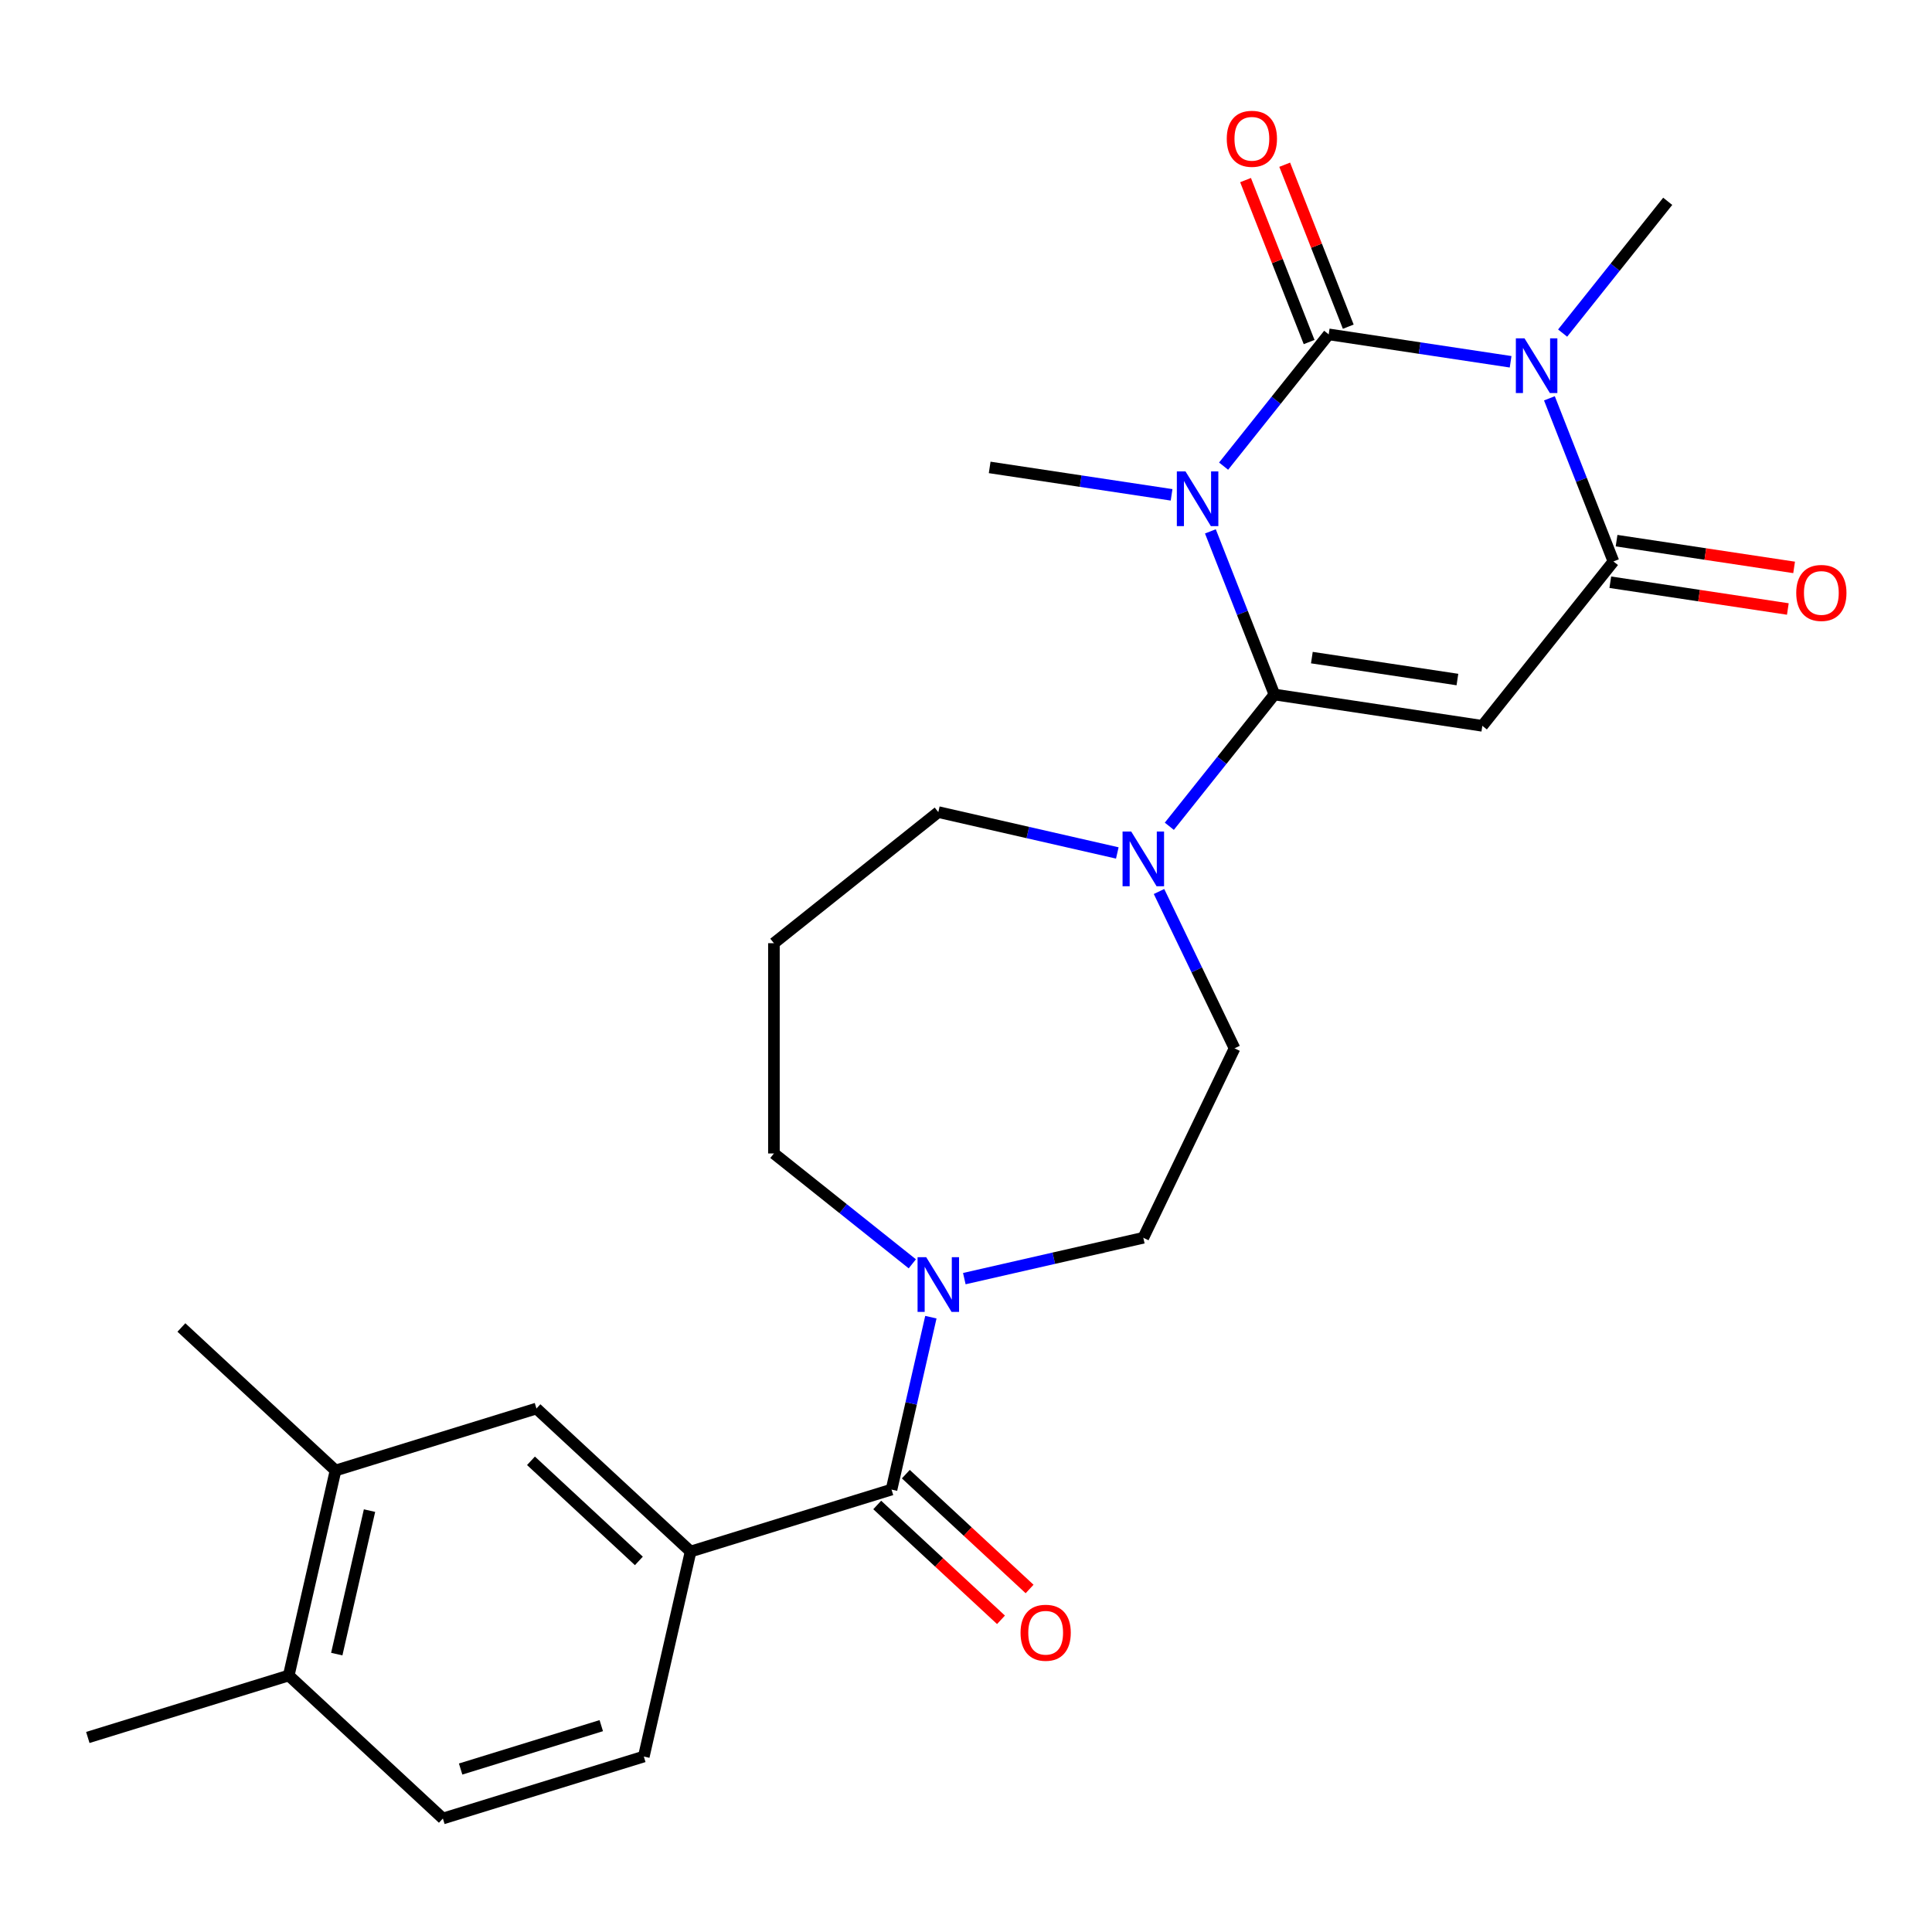 <?xml version='1.0' encoding='iso-8859-1'?>
<svg version='1.1' baseProfile='full'
              xmlns='http://www.w3.org/2000/svg'
                      xmlns:rdkit='http://www.rdkit.org/xml'
                      xmlns:xlink='http://www.w3.org/1999/xlink'
                  xml:space='preserve'
width='1000px' height='1000px' viewBox='0 0 1000 1000'>
<!-- END OF HEADER -->
<rect style='opacity:1.0;fill:#FFFFFF;stroke:none' width='1000' height='1000' x='0' y='0'> </rect>
<path class='bond-0' d='M 633.333,241.277 L 660.531,207.172' style='fill:none;fill-rule:evenodd;stroke:#0000FF;stroke-width:6px;stroke-linecap:butt;stroke-linejoin:miter;stroke-opacity:1' />
<path class='bond-0' d='M 660.531,207.172 L 687.729,173.066' style='fill:none;fill-rule:evenodd;stroke:#000000;stroke-width:6px;stroke-linecap:butt;stroke-linejoin:miter;stroke-opacity:1' />
<path class='bond-1' d='M 626.497,275.038 L 643.065,317.253' style='fill:none;fill-rule:evenodd;stroke:#0000FF;stroke-width:6px;stroke-linecap:butt;stroke-linejoin:miter;stroke-opacity:1' />
<path class='bond-1' d='M 643.065,317.253 L 659.634,359.468' style='fill:none;fill-rule:evenodd;stroke:#000000;stroke-width:6px;stroke-linecap:butt;stroke-linejoin:miter;stroke-opacity:1' />
<path class='bond-18' d='M 606.411,256.128 L 559.332,249.032' style='fill:none;fill-rule:evenodd;stroke:#0000FF;stroke-width:6px;stroke-linecap:butt;stroke-linejoin:miter;stroke-opacity:1' />
<path class='bond-18' d='M 559.332,249.032 L 512.253,241.936' style='fill:none;fill-rule:evenodd;stroke:#000000;stroke-width:6px;stroke-linecap:butt;stroke-linejoin:miter;stroke-opacity:1' />
<path class='bond-2' d='M 687.729,173.066 L 734.808,180.162' style='fill:none;fill-rule:evenodd;stroke:#000000;stroke-width:6px;stroke-linecap:butt;stroke-linejoin:miter;stroke-opacity:1' />
<path class='bond-2' d='M 734.808,180.162 L 781.888,187.258' style='fill:none;fill-rule:evenodd;stroke:#0000FF;stroke-width:6px;stroke-linecap:butt;stroke-linejoin:miter;stroke-opacity:1' />
<path class='bond-10' d='M 697.86,169.09 L 681.41,127.175' style='fill:none;fill-rule:evenodd;stroke:#000000;stroke-width:6px;stroke-linecap:butt;stroke-linejoin:miter;stroke-opacity:1' />
<path class='bond-10' d='M 681.41,127.175 L 664.959,85.26' style='fill:none;fill-rule:evenodd;stroke:#FF0000;stroke-width:6px;stroke-linecap:butt;stroke-linejoin:miter;stroke-opacity:1' />
<path class='bond-10' d='M 677.598,177.043 L 661.148,135.127' style='fill:none;fill-rule:evenodd;stroke:#000000;stroke-width:6px;stroke-linecap:butt;stroke-linejoin:miter;stroke-opacity:1' />
<path class='bond-10' d='M 661.148,135.127 L 644.697,93.212' style='fill:none;fill-rule:evenodd;stroke:#FF0000;stroke-width:6px;stroke-linecap:butt;stroke-linejoin:miter;stroke-opacity:1' />
<path class='bond-3' d='M 659.634,359.468 L 767.253,375.689' style='fill:none;fill-rule:evenodd;stroke:#000000;stroke-width:6px;stroke-linecap:butt;stroke-linejoin:miter;stroke-opacity:1' />
<path class='bond-3' d='M 679.021,340.377 L 754.354,351.732' style='fill:none;fill-rule:evenodd;stroke:#000000;stroke-width:6px;stroke-linecap:butt;stroke-linejoin:miter;stroke-opacity:1' />
<path class='bond-6' d='M 659.634,359.468 L 632.436,393.574' style='fill:none;fill-rule:evenodd;stroke:#000000;stroke-width:6px;stroke-linecap:butt;stroke-linejoin:miter;stroke-opacity:1' />
<path class='bond-6' d='M 632.436,393.574 L 605.237,427.679' style='fill:none;fill-rule:evenodd;stroke:#0000FF;stroke-width:6px;stroke-linecap:butt;stroke-linejoin:miter;stroke-opacity:1' />
<path class='bond-20' d='M 808.809,172.408 L 836.007,138.302' style='fill:none;fill-rule:evenodd;stroke:#0000FF;stroke-width:6px;stroke-linecap:butt;stroke-linejoin:miter;stroke-opacity:1' />
<path class='bond-20' d='M 836.007,138.302 L 863.206,104.197' style='fill:none;fill-rule:evenodd;stroke:#000000;stroke-width:6px;stroke-linecap:butt;stroke-linejoin:miter;stroke-opacity:1' />
<path class='bond-26' d='M 801.974,206.168 L 818.542,248.383' style='fill:none;fill-rule:evenodd;stroke:#0000FF;stroke-width:6px;stroke-linecap:butt;stroke-linejoin:miter;stroke-opacity:1' />
<path class='bond-26' d='M 818.542,248.383 L 835.11,290.599' style='fill:none;fill-rule:evenodd;stroke:#000000;stroke-width:6px;stroke-linecap:butt;stroke-linejoin:miter;stroke-opacity:1' />
<path class='bond-4' d='M 767.253,375.689 L 835.11,290.599' style='fill:none;fill-rule:evenodd;stroke:#000000;stroke-width:6px;stroke-linecap:butt;stroke-linejoin:miter;stroke-opacity:1' />
<path class='bond-12' d='M 833.488,301.361 L 879.437,308.286' style='fill:none;fill-rule:evenodd;stroke:#000000;stroke-width:6px;stroke-linecap:butt;stroke-linejoin:miter;stroke-opacity:1' />
<path class='bond-12' d='M 879.437,308.286 L 925.386,315.212' style='fill:none;fill-rule:evenodd;stroke:#FF0000;stroke-width:6px;stroke-linecap:butt;stroke-linejoin:miter;stroke-opacity:1' />
<path class='bond-12' d='M 836.732,279.837 L 882.681,286.763' style='fill:none;fill-rule:evenodd;stroke:#000000;stroke-width:6px;stroke-linecap:butt;stroke-linejoin:miter;stroke-opacity:1' />
<path class='bond-12' d='M 882.681,286.763 L 928.63,293.688' style='fill:none;fill-rule:evenodd;stroke:#FF0000;stroke-width:6px;stroke-linecap:butt;stroke-linejoin:miter;stroke-opacity:1' />
<path class='bond-5' d='M 461.452,770.996 L 471.635,726.383' style='fill:none;fill-rule:evenodd;stroke:#000000;stroke-width:6px;stroke-linecap:butt;stroke-linejoin:miter;stroke-opacity:1' />
<path class='bond-5' d='M 471.635,726.383 L 481.817,681.771' style='fill:none;fill-rule:evenodd;stroke:#0000FF;stroke-width:6px;stroke-linecap:butt;stroke-linejoin:miter;stroke-opacity:1' />
<path class='bond-8' d='M 461.452,770.996 L 357.453,803.075' style='fill:none;fill-rule:evenodd;stroke:#000000;stroke-width:6px;stroke-linecap:butt;stroke-linejoin:miter;stroke-opacity:1' />
<path class='bond-15' d='M 454.05,778.974 L 486.08,808.694' style='fill:none;fill-rule:evenodd;stroke:#000000;stroke-width:6px;stroke-linecap:butt;stroke-linejoin:miter;stroke-opacity:1' />
<path class='bond-15' d='M 486.08,808.694 L 518.11,838.414' style='fill:none;fill-rule:evenodd;stroke:#FF0000;stroke-width:6px;stroke-linecap:butt;stroke-linejoin:miter;stroke-opacity:1' />
<path class='bond-15' d='M 468.855,763.018 L 500.885,792.737' style='fill:none;fill-rule:evenodd;stroke:#000000;stroke-width:6px;stroke-linecap:butt;stroke-linejoin:miter;stroke-opacity:1' />
<path class='bond-15' d='M 500.885,792.737 L 532.916,822.457' style='fill:none;fill-rule:evenodd;stroke:#FF0000;stroke-width:6px;stroke-linecap:butt;stroke-linejoin:miter;stroke-opacity:1' />
<path class='bond-13' d='M 599.906,461.439 L 619.452,502.027' style='fill:none;fill-rule:evenodd;stroke:#0000FF;stroke-width:6px;stroke-linecap:butt;stroke-linejoin:miter;stroke-opacity:1' />
<path class='bond-13' d='M 619.452,502.027 L 638.998,542.615' style='fill:none;fill-rule:evenodd;stroke:#000000;stroke-width:6px;stroke-linecap:butt;stroke-linejoin:miter;stroke-opacity:1' />
<path class='bond-22' d='M 578.316,441.486 L 531.993,430.913' style='fill:none;fill-rule:evenodd;stroke:#0000FF;stroke-width:6px;stroke-linecap:butt;stroke-linejoin:miter;stroke-opacity:1' />
<path class='bond-22' d='M 531.993,430.913 L 485.67,420.341' style='fill:none;fill-rule:evenodd;stroke:#000000;stroke-width:6px;stroke-linecap:butt;stroke-linejoin:miter;stroke-opacity:1' />
<path class='bond-7' d='M 499.131,661.817 L 545.454,651.245' style='fill:none;fill-rule:evenodd;stroke:#0000FF;stroke-width:6px;stroke-linecap:butt;stroke-linejoin:miter;stroke-opacity:1' />
<path class='bond-7' d='M 545.454,651.245 L 591.776,640.672' style='fill:none;fill-rule:evenodd;stroke:#000000;stroke-width:6px;stroke-linecap:butt;stroke-linejoin:miter;stroke-opacity:1' />
<path class='bond-27' d='M 472.21,654.155 L 436.395,625.594' style='fill:none;fill-rule:evenodd;stroke:#0000FF;stroke-width:6px;stroke-linecap:butt;stroke-linejoin:miter;stroke-opacity:1' />
<path class='bond-27' d='M 436.395,625.594 L 400.58,597.033' style='fill:none;fill-rule:evenodd;stroke:#000000;stroke-width:6px;stroke-linecap:butt;stroke-linejoin:miter;stroke-opacity:1' />
<path class='bond-9' d='M 357.453,803.075 L 277.671,729.049' style='fill:none;fill-rule:evenodd;stroke:#000000;stroke-width:6px;stroke-linecap:butt;stroke-linejoin:miter;stroke-opacity:1' />
<path class='bond-9' d='M 330.68,807.928 L 274.833,756.109' style='fill:none;fill-rule:evenodd;stroke:#000000;stroke-width:6px;stroke-linecap:butt;stroke-linejoin:miter;stroke-opacity:1' />
<path class='bond-17' d='M 357.453,803.075 L 333.235,909.181' style='fill:none;fill-rule:evenodd;stroke:#000000;stroke-width:6px;stroke-linecap:butt;stroke-linejoin:miter;stroke-opacity:1' />
<path class='bond-11' d='M 277.671,729.049 L 173.672,761.129' style='fill:none;fill-rule:evenodd;stroke:#000000;stroke-width:6px;stroke-linecap:butt;stroke-linejoin:miter;stroke-opacity:1' />
<path class='bond-24' d='M 173.672,761.129 L 93.891,687.102' style='fill:none;fill-rule:evenodd;stroke:#000000;stroke-width:6px;stroke-linecap:butt;stroke-linejoin:miter;stroke-opacity:1' />
<path class='bond-28' d='M 173.672,761.129 L 149.454,867.235' style='fill:none;fill-rule:evenodd;stroke:#000000;stroke-width:6px;stroke-linecap:butt;stroke-linejoin:miter;stroke-opacity:1' />
<path class='bond-28' d='M 191.261,781.888 L 174.308,856.162' style='fill:none;fill-rule:evenodd;stroke:#000000;stroke-width:6px;stroke-linecap:butt;stroke-linejoin:miter;stroke-opacity:1' />
<path class='bond-14' d='M 638.998,542.615 L 591.776,640.672' style='fill:none;fill-rule:evenodd;stroke:#000000;stroke-width:6px;stroke-linecap:butt;stroke-linejoin:miter;stroke-opacity:1' />
<path class='bond-16' d='M 149.454,867.235 L 229.235,941.261' style='fill:none;fill-rule:evenodd;stroke:#000000;stroke-width:6px;stroke-linecap:butt;stroke-linejoin:miter;stroke-opacity:1' />
<path class='bond-25' d='M 149.454,867.235 L 45.455,899.314' style='fill:none;fill-rule:evenodd;stroke:#000000;stroke-width:6px;stroke-linecap:butt;stroke-linejoin:miter;stroke-opacity:1' />
<path class='bond-19' d='M 333.235,909.181 L 229.235,941.261' style='fill:none;fill-rule:evenodd;stroke:#000000;stroke-width:6px;stroke-linecap:butt;stroke-linejoin:miter;stroke-opacity:1' />
<path class='bond-19' d='M 311.219,893.193 L 238.419,915.649' style='fill:none;fill-rule:evenodd;stroke:#000000;stroke-width:6px;stroke-linecap:butt;stroke-linejoin:miter;stroke-opacity:1' />
<path class='bond-21' d='M 400.58,488.198 L 485.67,420.341' style='fill:none;fill-rule:evenodd;stroke:#000000;stroke-width:6px;stroke-linecap:butt;stroke-linejoin:miter;stroke-opacity:1' />
<path class='bond-23' d='M 400.58,488.198 L 400.58,597.033' style='fill:none;fill-rule:evenodd;stroke:#000000;stroke-width:6px;stroke-linecap:butt;stroke-linejoin:miter;stroke-opacity:1' />
<path  class='atom-0' d='M 613.612 243.997
L 622.892 258.997
Q 623.812 260.477, 625.292 263.157
Q 626.772 265.837, 626.852 265.997
L 626.852 243.997
L 630.612 243.997
L 630.612 272.317
L 626.732 272.317
L 616.772 255.917
Q 615.612 253.997, 614.372 251.797
Q 613.172 249.597, 612.812 248.917
L 612.812 272.317
L 609.132 272.317
L 609.132 243.997
L 613.612 243.997
' fill='#0000FF'/>
<path  class='atom-3' d='M 789.088 175.127
L 798.368 190.127
Q 799.288 191.607, 800.768 194.287
Q 802.248 196.967, 802.328 197.127
L 802.328 175.127
L 806.088 175.127
L 806.088 203.447
L 802.208 203.447
L 792.248 187.047
Q 791.088 185.127, 789.848 182.927
Q 788.648 180.727, 788.288 180.047
L 788.288 203.447
L 784.608 203.447
L 784.608 175.127
L 789.088 175.127
' fill='#0000FF'/>
<path  class='atom-7' d='M 585.516 430.399
L 594.796 445.399
Q 595.716 446.879, 597.196 449.559
Q 598.676 452.239, 598.756 452.399
L 598.756 430.399
L 602.516 430.399
L 602.516 458.719
L 598.636 458.719
L 588.676 442.319
Q 587.516 440.399, 586.276 438.199
Q 585.076 435.999, 584.716 435.319
L 584.716 458.719
L 581.036 458.719
L 581.036 430.399
L 585.516 430.399
' fill='#0000FF'/>
<path  class='atom-8' d='M 479.41 650.73
L 488.69 665.73
Q 489.61 667.21, 491.09 669.89
Q 492.57 672.57, 492.65 672.73
L 492.65 650.73
L 496.41 650.73
L 496.41 679.05
L 492.53 679.05
L 482.57 662.65
Q 481.41 660.73, 480.17 658.53
Q 478.97 656.33, 478.61 655.65
L 478.61 679.05
L 474.93 679.05
L 474.93 650.73
L 479.41 650.73
' fill='#0000FF'/>
<path  class='atom-11' d='M 634.967 71.835
Q 634.967 65.035, 638.327 61.235
Q 641.687 57.435, 647.967 57.435
Q 654.247 57.435, 657.607 61.235
Q 660.967 65.035, 660.967 71.835
Q 660.967 78.715, 657.567 82.635
Q 654.167 86.515, 647.967 86.515
Q 641.727 86.515, 638.327 82.635
Q 634.967 78.755, 634.967 71.835
M 647.967 83.315
Q 652.287 83.315, 654.607 80.435
Q 656.967 77.515, 656.967 71.835
Q 656.967 66.275, 654.607 63.475
Q 652.287 60.635, 647.967 60.635
Q 643.647 60.635, 641.287 63.435
Q 638.967 66.235, 638.967 71.835
Q 638.967 77.555, 641.287 80.435
Q 643.647 83.315, 647.967 83.315
' fill='#FF0000'/>
<path  class='atom-13' d='M 929.729 306.9
Q 929.729 300.1, 933.089 296.3
Q 936.449 292.5, 942.729 292.5
Q 949.009 292.5, 952.369 296.3
Q 955.729 300.1, 955.729 306.9
Q 955.729 313.78, 952.329 317.7
Q 948.929 321.58, 942.729 321.58
Q 936.489 321.58, 933.089 317.7
Q 929.729 313.82, 929.729 306.9
M 942.729 318.38
Q 947.049 318.38, 949.369 315.5
Q 951.729 312.58, 951.729 306.9
Q 951.729 301.34, 949.369 298.54
Q 947.049 295.7, 942.729 295.7
Q 938.409 295.7, 936.049 298.5
Q 933.729 301.3, 933.729 306.9
Q 933.729 312.62, 936.049 315.5
Q 938.409 318.38, 942.729 318.38
' fill='#FF0000'/>
<path  class='atom-16' d='M 528.234 845.102
Q 528.234 838.302, 531.594 834.502
Q 534.954 830.702, 541.234 830.702
Q 547.514 830.702, 550.874 834.502
Q 554.234 838.302, 554.234 845.102
Q 554.234 851.982, 550.834 855.902
Q 547.434 859.782, 541.234 859.782
Q 534.994 859.782, 531.594 855.902
Q 528.234 852.022, 528.234 845.102
M 541.234 856.582
Q 545.554 856.582, 547.874 853.702
Q 550.234 850.782, 550.234 845.102
Q 550.234 839.542, 547.874 836.742
Q 545.554 833.902, 541.234 833.902
Q 536.914 833.902, 534.554 836.702
Q 532.234 839.502, 532.234 845.102
Q 532.234 850.822, 534.554 853.702
Q 536.914 856.582, 541.234 856.582
' fill='#FF0000'/>
</svg>
